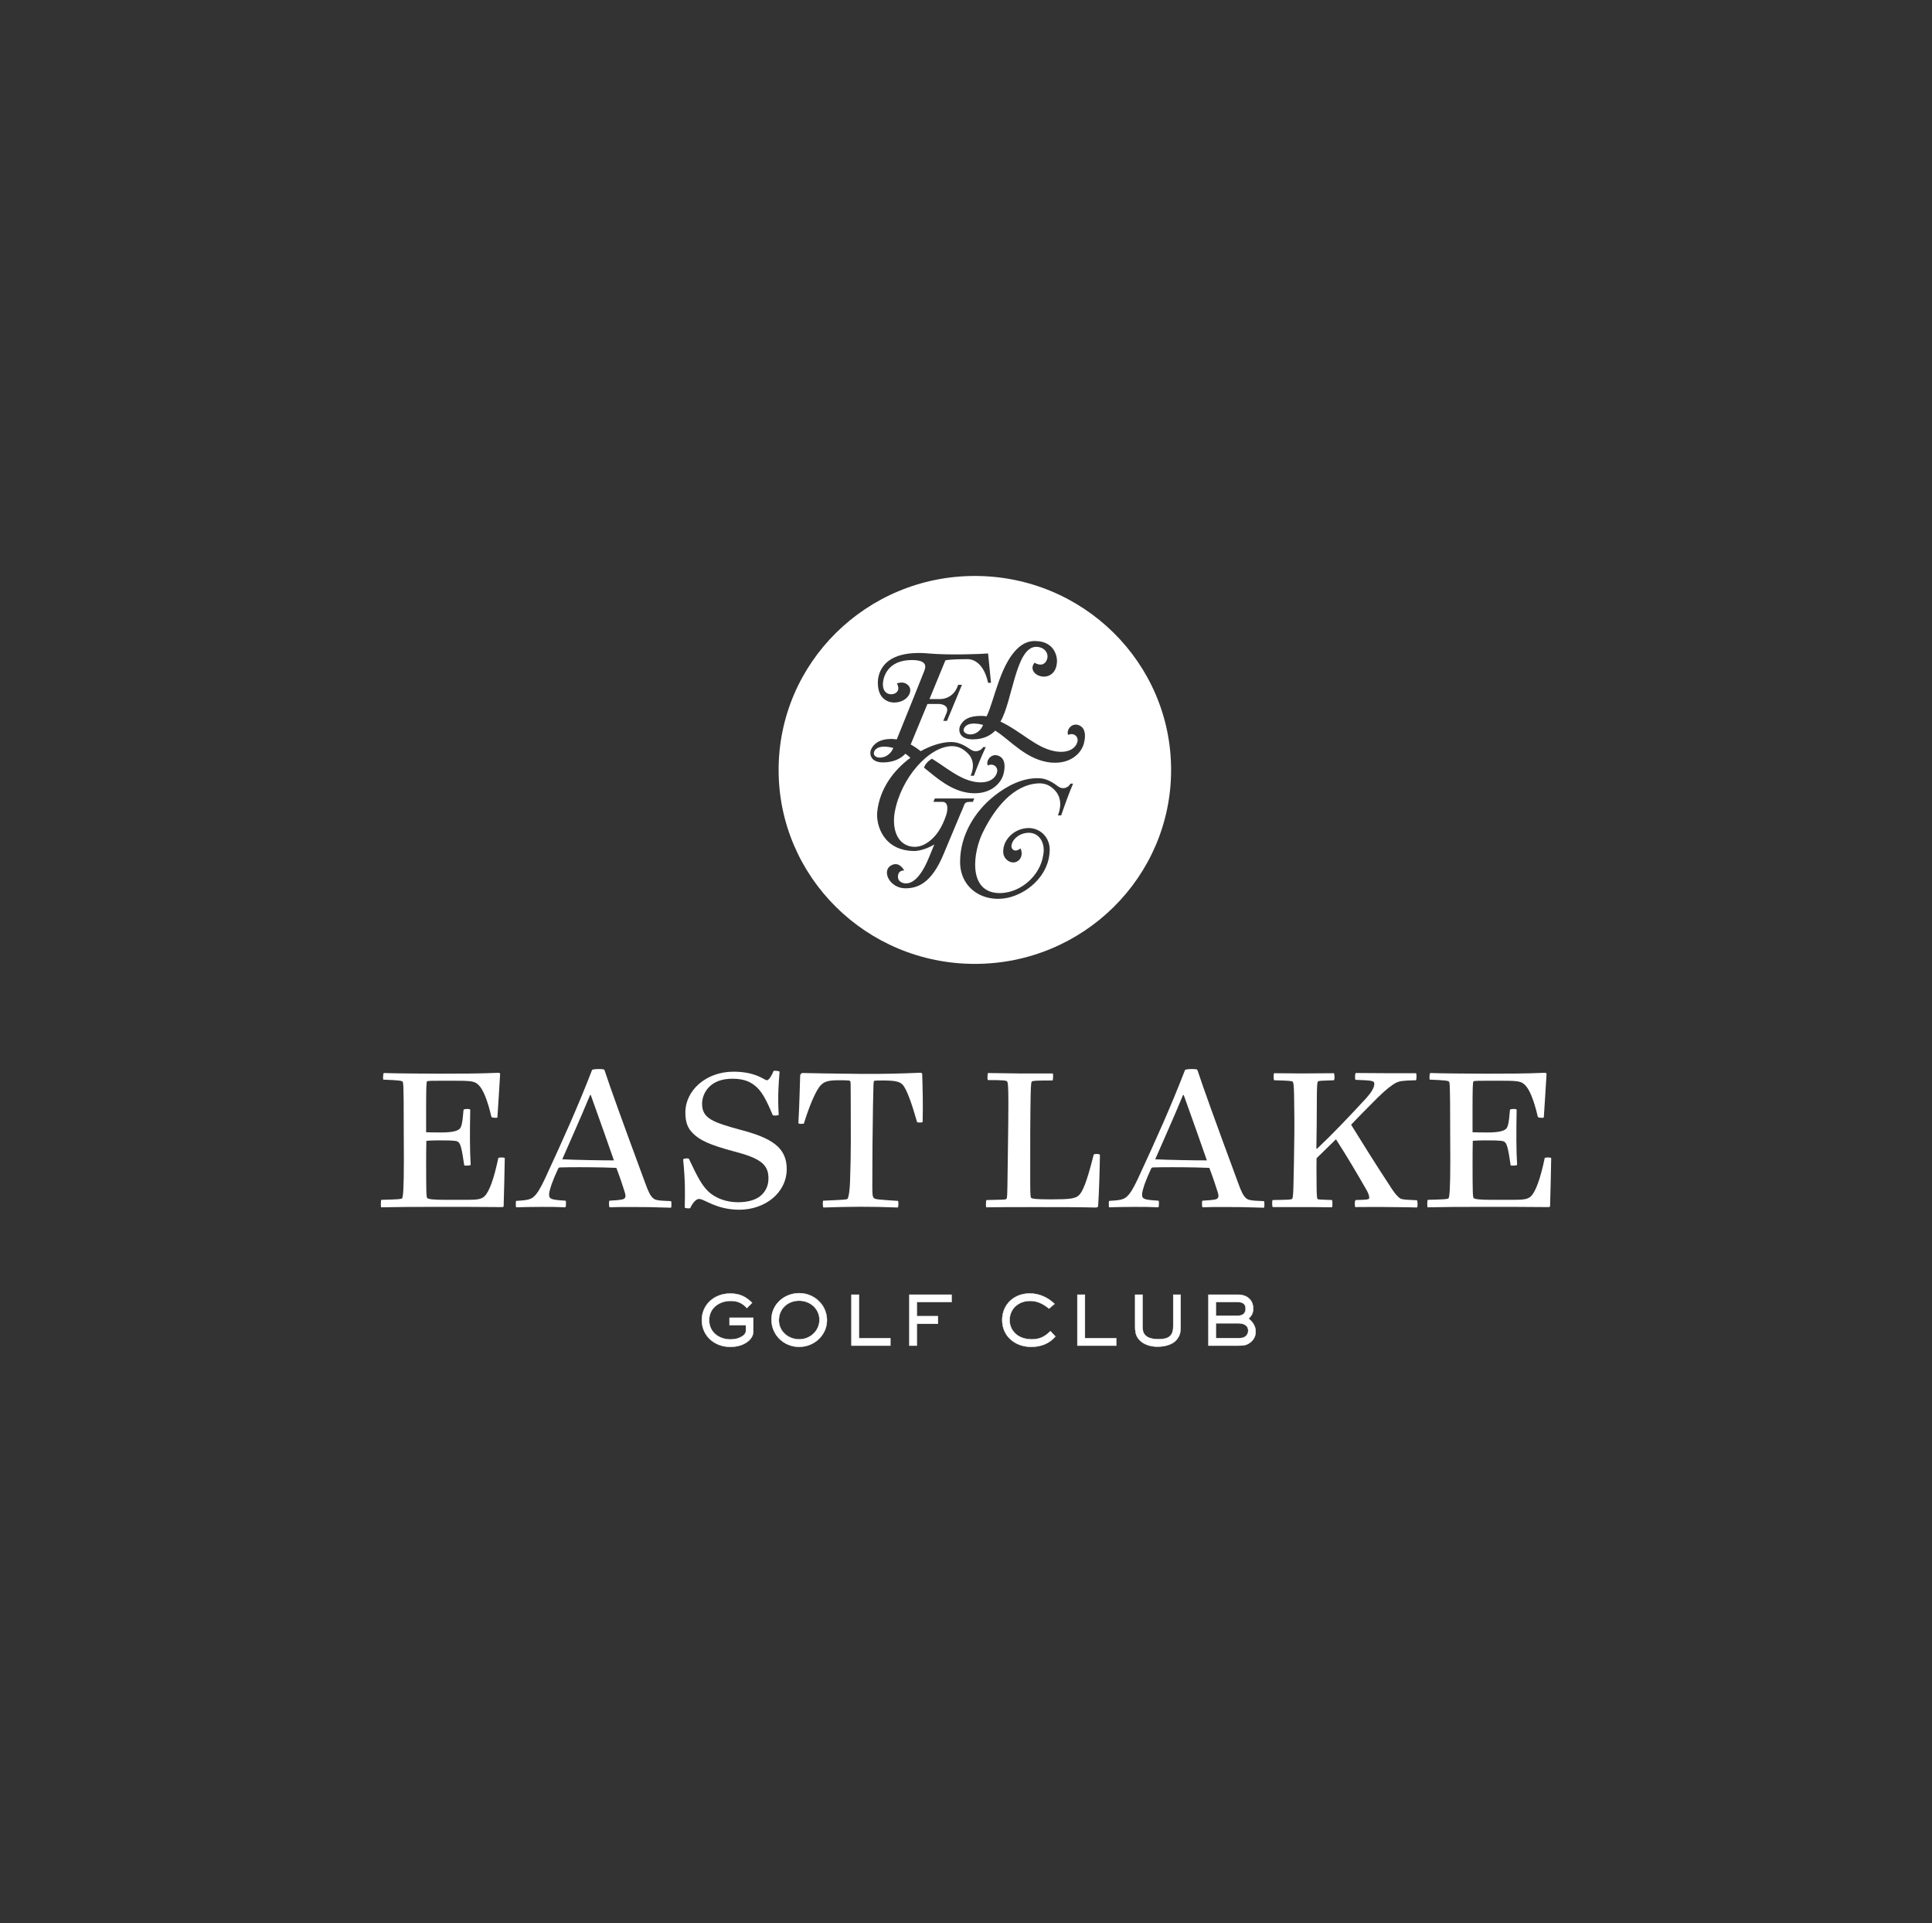 <svg width="208" height="207" viewBox="0 0 208 207" fill="none" xmlns="http://www.w3.org/2000/svg">
<rect x="0" y="0" width="208" height="207" fill="#333333" stroke="none"/>
<g clip-path="url(#clip0_251_613)">
<path d="M79.589 144.856C79.27 144.944 78.935 144.981 78.6 144.981C76.926 144.981 75.558 143.791 75.558 142.1C75.558 140.409 76.949 139.241 78.614 139.241C79.64 139.241 80.31 139.587 80.972 140.24L80.414 140.807C79.908 140.263 79.41 140.035 78.659 140.035C77.417 140.035 76.347 140.813 76.347 142.108C76.347 143.402 77.402 144.18 78.644 144.18C78.86 144.18 79.076 144.158 79.285 144.107C79.672 144.011 80.303 143.732 80.303 143.262V142.644H78.54V141.851H81.099V143.313C81.099 144.136 80.311 144.658 79.588 144.857L79.589 144.856Z" fill="white"/>
<path d="M78.601 145C76.856 145 75.54 143.753 75.54 142.1C75.54 140.447 76.862 139.223 78.615 139.223C79.577 139.223 80.263 139.514 80.986 140.228L80.999 140.241L80.415 140.834L80.402 140.82C79.889 140.268 79.401 140.054 78.661 140.054C77.52 140.054 76.366 140.76 76.366 142.108C76.366 142.719 76.601 143.239 77.043 143.616C77.458 143.968 78.028 144.163 78.646 144.163C78.871 144.163 79.086 144.138 79.282 144.09C79.654 143.997 80.286 143.72 80.286 143.263V142.664H78.523V141.833H81.119V143.314C81.119 144.157 80.299 144.682 79.596 144.876C79.293 144.959 78.959 145.002 78.602 145.002L78.601 145ZM78.615 139.26C76.884 139.26 75.578 140.481 75.578 142.1C75.578 143.719 76.878 144.963 78.601 144.963C78.956 144.963 79.287 144.921 79.585 144.838C80.276 144.649 81.082 144.135 81.082 143.312V141.868H78.561V142.625H80.324V143.262C80.324 143.542 80.054 143.937 79.291 144.125C79.093 144.175 78.875 144.199 78.647 144.199C78.019 144.199 77.442 144.002 77.021 143.644C76.57 143.261 76.331 142.729 76.331 142.108C76.331 140.736 77.505 140.017 78.662 140.017C79.399 140.017 79.909 140.238 80.419 140.78L80.95 140.242C80.24 139.545 79.564 139.261 78.619 139.261L78.615 139.26Z" fill="white"/>
<path d="M86.039 144.981C84.357 144.981 83.056 143.68 83.056 142.026C83.056 140.372 84.455 139.204 86.046 139.204C87.638 139.204 89.029 140.475 89.029 142.114C89.029 143.753 87.645 144.98 86.039 144.98V144.981ZM86.039 140.012C84.805 140.012 83.852 140.886 83.852 142.122C83.852 143.357 84.886 144.172 86.046 144.172C87.207 144.172 88.225 143.261 88.225 142.07C88.225 140.88 87.222 140.012 86.039 140.012Z" fill="white"/>
<path d="M86.039 145C84.356 145 83.037 143.693 83.037 142.026C83.037 140.459 84.387 139.185 86.046 139.185C86.85 139.185 87.603 139.485 88.167 140.031C88.734 140.58 89.047 141.32 89.047 142.114C89.047 143.705 87.698 144.999 86.038 144.999L86.039 145ZM86.046 139.222C84.409 139.222 83.075 140.48 83.075 142.026C83.075 143.673 84.376 144.963 86.039 144.963C87.701 144.963 89.01 143.685 89.01 142.115C89.01 141.332 88.701 140.601 88.141 140.058C87.584 139.52 86.841 139.222 86.047 139.222H86.046ZM86.046 144.191C84.826 144.191 83.834 143.263 83.834 142.121C83.834 141.524 84.059 140.98 84.47 140.591C84.875 140.206 85.433 139.994 86.04 139.994C87.277 139.994 88.245 140.907 88.245 142.071C88.245 142.648 88.014 143.183 87.596 143.582C87.183 143.976 86.633 144.192 86.048 144.192L86.046 144.191ZM86.039 140.031C85.441 140.031 84.894 140.239 84.496 140.618C84.093 141.001 83.87 141.535 83.87 142.122C83.87 143.242 84.846 144.155 86.045 144.155C86.621 144.155 87.162 143.942 87.568 143.556C87.979 143.165 88.205 142.637 88.205 142.072C88.205 140.928 87.253 140.033 86.037 140.033L86.039 140.031Z" fill="white"/>
<path d="M91.669 144.849V139.365H92.48V144.048H95.857V144.849H91.669Z" fill="white"/>
<path d="M95.876 144.867H91.65V139.347H92.499V144.029H95.876V144.867ZM91.688 144.83H95.838V144.065H92.461V139.383H91.687V144.829L91.688 144.83Z" fill="white"/>
<path d="M98.705 140.16V141.681H100.98V142.497H98.705V144.849H97.902V139.365H102.446V140.159H98.706L98.705 140.16Z" fill="white"/>
<path d="M98.724 144.867H97.883V139.347H102.465V140.178H98.725V141.662H101V142.515H98.725V144.866L98.724 144.867ZM97.92 144.83H98.686V142.479H100.962V141.7H98.686V140.141H102.426V139.384H97.92V144.83Z" fill="white"/>
<path d="M111.022 144.981C109.311 144.981 107.898 143.849 107.898 142.092C107.898 140.432 109.199 139.234 110.858 139.234C111.884 139.234 112.807 139.66 113.535 140.358L112.933 140.865C112.337 140.373 111.699 140.036 110.902 140.036C109.683 140.036 108.693 140.865 108.693 142.108C108.693 143.438 109.823 144.174 111.073 144.174C111.943 144.174 112.486 143.887 113.089 143.292L113.625 143.866C112.956 144.645 112.041 144.983 111.023 144.983H111.021L111.022 144.981Z" fill="white"/>
<path d="M111.022 145C109.201 145 107.879 143.778 107.879 142.093C107.879 140.407 109.16 139.215 110.858 139.215C111.846 139.215 112.778 139.606 113.548 140.345L113.564 140.359L112.934 140.889L112.921 140.878C112.231 140.307 111.609 140.052 110.903 140.052C109.634 140.052 108.713 140.916 108.713 142.107C108.713 143.092 109.453 144.153 111.074 144.153C111.887 144.153 112.43 143.916 113.076 143.277L113.089 143.264L113.649 143.863L113.638 143.876C112.998 144.621 112.117 144.999 111.022 144.999V145ZM110.858 139.252C109.181 139.252 107.917 140.474 107.917 142.093C107.917 143.711 109.223 144.963 111.022 144.963C112.1 144.963 112.967 144.593 113.6 143.864L113.089 143.317C112.44 143.953 111.893 144.191 111.074 144.191C110.432 144.191 109.838 143.999 109.403 143.653C108.926 143.274 108.674 142.738 108.674 142.107C108.674 141.512 108.905 140.974 109.327 140.592C109.736 140.221 110.295 140.016 110.902 140.016C111.602 140.016 112.248 140.278 112.932 140.841L113.506 140.358C112.745 139.635 111.828 139.252 110.856 139.252H110.858Z" fill="white"/>
<path d="M115.99 144.849V139.365H116.801V144.048H120.178V144.849H115.99Z" fill="white"/>
<path d="M120.197 144.867H115.971V139.347H116.82V144.029H120.197V144.867ZM116.009 144.83H120.159V144.065H116.782V139.383H116.008V144.829L116.009 144.83Z" fill="white"/>
<path d="M126.715 144.164C126.239 144.782 125.354 144.958 124.61 144.958C123.866 144.958 122.974 144.715 122.52 144.054C122.237 143.642 122.208 143.253 122.208 142.768V139.365H123.011V142.768C123.011 143.15 123.034 143.466 123.324 143.753C123.674 144.099 124.268 144.158 124.737 144.158C125.755 144.158 126.313 143.849 126.313 142.769V139.365H127.109V142.769C127.109 143.328 127.072 143.709 126.714 144.165L126.715 144.164Z" fill="white"/>
<path d="M124.61 144.978C123.275 144.978 122.693 144.339 122.505 144.065C122.214 143.64 122.189 143.227 122.189 142.769V139.348H123.03V142.769C123.03 143.149 123.053 143.46 123.336 143.741C123.608 144.009 124.065 144.139 124.737 144.139C125.858 144.139 126.294 143.755 126.294 142.769V139.348H127.127V142.769C127.127 143.295 127.099 143.706 126.729 144.177C126.192 144.874 125.17 144.978 124.609 144.978H124.61ZM122.227 139.384V142.769C122.227 143.237 122.25 143.628 122.536 144.045C122.721 144.314 123.293 144.941 124.611 144.941C125.165 144.941 126.173 144.839 126.701 144.155C127.064 143.692 127.092 143.306 127.092 142.77V139.385H126.333V142.77C126.333 143.77 125.872 144.178 124.738 144.178C124.057 144.178 123.59 144.044 123.312 143.768C123.017 143.477 122.994 143.158 122.994 142.77V139.385H122.228L122.227 139.384Z" fill="white"/>
<path d="M134.711 144.415C134.257 144.835 133.871 144.849 133.283 144.849H130.1V139.365H133.283C134.22 139.365 134.919 139.902 134.919 140.865C134.919 141.336 134.763 141.629 134.421 141.945C134.874 142.298 135.187 142.761 135.187 143.349C135.187 143.768 135.023 144.135 134.71 144.414L134.711 144.415ZM133.283 140.16H130.904V141.63H133.283C133.774 141.63 134.108 141.379 134.108 140.873C134.108 140.366 133.774 140.16 133.283 140.16ZM133.283 142.445H130.904V144.04H133.365C133.663 144.04 133.931 144.018 134.153 143.797C134.301 143.65 134.384 143.451 134.384 143.246C134.384 142.607 133.826 142.445 133.283 142.445Z" fill="white"/>
<path d="M133.283 144.867H130.081V139.347H133.283C134.288 139.347 134.938 139.942 134.938 140.865C134.938 141.31 134.801 141.614 134.45 141.944C134.952 142.34 135.205 142.813 135.205 143.35C135.205 143.774 135.039 144.147 134.723 144.429C134.271 144.847 133.881 144.867 133.282 144.867H133.283ZM130.119 144.83H133.283C133.89 144.83 134.256 144.809 134.698 144.401C135.005 144.126 135.167 143.762 135.167 143.349C135.167 142.819 134.911 142.351 134.408 141.96L134.391 141.947L134.407 141.932C134.762 141.604 134.899 141.306 134.899 140.865C134.899 139.965 134.264 139.384 133.282 139.384H130.118V144.83H130.119ZM133.364 144.059H130.884V142.426H133.282C133.793 142.426 134.402 142.568 134.402 143.246C134.402 143.46 134.318 143.66 134.166 143.81C133.934 144.039 133.655 144.058 133.364 144.058V144.059ZM130.922 144.022H133.364C133.646 144.022 133.918 144.004 134.139 143.785C134.284 143.642 134.364 143.45 134.364 143.248C134.364 142.601 133.776 142.465 133.282 142.465H130.922V144.023V144.022ZM133.283 141.648H130.885V140.14H133.283C133.844 140.14 134.127 140.386 134.127 140.871C134.127 141.356 133.82 141.647 133.283 141.647V141.648ZM130.922 141.61H133.282C133.794 141.61 134.089 141.341 134.089 140.872C134.089 140.403 133.817 140.178 133.282 140.178H130.922V141.61Z" fill="white"/>
<path d="M47.722 115.574C49.544 115.574 51.51 115.574 53.669 115.48C53.813 115.48 53.861 115.551 53.838 115.716C53.742 117.185 53.646 118.963 53.55 120.29C53.502 120.361 52.927 120.338 52.903 120.219C52.471 118.347 51.992 117.256 51.537 116.807C51.081 116.356 50.793 116.333 48.419 116.333C46.429 116.333 46.117 116.333 45.972 116.404C45.901 116.498 45.877 117.257 45.877 119.225V121.879C46.453 121.903 46.62 121.903 47.532 121.903C48.803 121.903 49.259 121.713 49.474 121.524C49.666 121.334 49.786 121.002 49.906 119.462C49.978 119.343 50.626 119.343 50.626 119.462C50.578 121.713 50.578 123.917 50.674 125.387C50.674 125.481 49.979 125.506 49.979 125.435C49.715 123.586 49.572 123.16 49.38 122.97C49.236 122.804 48.947 122.757 47.509 122.757C47.006 122.757 46.43 122.757 45.902 122.805C45.879 123.492 45.879 124.487 45.879 125.198C45.879 128.397 45.902 128.871 45.999 128.967C46.119 129.085 46.646 129.156 47.941 129.156H50.411C51.467 129.156 51.85 129.062 52.162 128.777C52.69 128.255 53.193 126.834 53.648 124.653C53.672 124.582 54.343 124.559 54.343 124.678C54.32 126.313 54.272 128.114 54.223 129.796C54.223 129.915 54.175 129.938 54.031 129.938C51.658 129.914 49.883 129.914 47.342 129.914C44.417 129.914 43.241 129.914 41.035 129.962C40.987 129.962 40.987 129.156 41.059 129.156C42.929 129.109 43.193 129.085 43.289 128.99C43.385 128.895 43.481 128.137 43.481 124.89C43.481 122.994 43.458 121.027 43.458 118.657C43.434 116.927 43.434 116.525 43.338 116.43C43.241 116.336 43.002 116.288 41.275 116.217C41.203 116.169 41.252 115.506 41.323 115.506C42.427 115.554 46.67 115.577 47.727 115.577L47.724 115.573L47.722 115.574Z" fill="white"/>
<path d="M57.534 128.751C57.846 128.467 58.134 127.993 58.638 126.949C60.748 122.398 62.259 119.01 63.745 115.17C63.817 115.123 64.058 115.076 64.489 115.076C64.992 115.076 65.065 115.124 65.088 115.218C65.783 117.303 66.839 120.241 69.429 127.257C69.813 128.324 70.005 128.679 70.269 128.939C70.508 129.176 70.748 129.248 72.235 129.295C72.307 129.295 72.307 130.006 72.235 130.006C70.892 129.981 70.364 129.935 69.213 129.935C67.678 129.935 67.055 129.91 65.64 129.959C65.544 129.959 65.544 129.248 65.616 129.248C66.959 129.177 67.127 129.106 67.246 128.987C67.366 128.868 67.39 128.679 67.198 128.134C67.03 127.612 66.79 126.854 66.358 125.716C65.855 125.692 64.344 125.645 62.474 125.645C61.61 125.645 60.939 125.645 60.291 125.669C60.195 125.669 60.123 125.717 60.075 125.836C59.788 126.452 59.619 126.854 59.38 127.495C59.236 127.945 59.116 128.324 59.116 128.585C59.116 129.082 59.356 129.154 60.891 129.249C60.963 129.249 60.94 129.96 60.868 129.96C59.573 129.889 57.079 129.912 55.568 129.96C55.52 129.96 55.52 129.273 55.568 129.273C56.816 129.202 57.199 129.107 57.534 128.752H57.536L57.534 128.751ZM63.53 117.873C62.331 120.764 61.467 122.637 60.532 124.793C61.995 124.864 64.657 124.911 66.095 124.911C65.592 123.466 64.441 120.196 63.601 117.873H63.529H63.53Z" fill="white"/>
<path d="M83.283 115.29C83.331 115.219 83.93 115.29 83.93 115.361C83.834 116.594 83.714 117.897 83.834 120.006C83.834 120.077 83.235 120.125 83.188 120.03C82.493 118.348 82.037 117.589 81.509 117.068C80.862 116.452 80.094 116.12 78.871 116.12C77.649 116.12 76.882 116.475 76.354 116.997C75.898 117.448 75.587 118.112 75.587 118.822C75.587 120.41 76.786 120.812 79.711 121.618C81.894 122.187 83.021 122.732 83.788 123.467C84.364 124.059 84.699 124.794 84.699 125.837C84.699 128.396 82.372 130.221 79.591 130.221C77.121 130.221 75.826 129.06 75.275 129.06C74.939 129.06 74.604 129.439 74.316 130.032C74.268 130.126 73.717 130.056 73.717 129.984C73.765 128.325 73.765 126.998 73.548 124.818C73.548 124.699 74.1 124.652 74.171 124.747C75.107 126.738 75.563 127.567 76.209 128.207C77.025 129.012 78.247 129.415 79.447 129.415C80.646 129.415 81.509 129.107 82.012 128.61C82.515 128.112 82.732 127.543 82.732 126.832C82.732 125.339 81.845 124.675 79.014 123.941C76.424 123.254 75.345 122.733 74.65 122.045C74.074 121.5 73.787 120.884 73.787 119.746C73.787 117.376 76.016 115.362 78.966 115.362C81.412 115.362 82.299 116.286 82.562 116.286C82.778 116.286 83.066 115.812 83.282 115.291L83.283 115.29Z" fill="white"/>
<path d="M86.144 115.788C86.144 115.694 86.239 115.504 86.408 115.504C87.031 115.528 90.46 115.575 92.619 115.598C95.089 115.623 97.343 115.551 98.949 115.48C99.188 115.455 99.285 115.504 99.285 115.622C99.333 117.281 99.38 118.608 99.333 120.764C99.333 120.858 98.757 120.858 98.734 120.788C98.206 118.939 97.63 117.21 97.151 116.736C96.816 116.404 96.288 116.309 94.993 116.309C94.681 116.309 94.178 116.309 94.106 116.356C94.034 116.427 94.034 116.688 93.986 119.034C93.938 122.068 93.914 124.745 93.914 127.66C93.914 128.56 93.938 128.845 94.083 128.963C94.227 129.105 94.515 129.129 96.673 129.271C96.745 129.271 96.745 129.982 96.649 129.982C93.7 129.864 91.446 129.888 88.664 129.982C88.569 129.982 88.544 129.248 88.64 129.248C90.823 129.153 91.158 129.129 91.231 129.058C91.326 128.964 91.47 128.466 91.518 127.114C91.638 123.796 91.59 121.758 91.59 118.275C91.59 116.64 91.59 116.426 91.518 116.355C91.446 116.308 91.254 116.284 90.271 116.284C89.12 116.284 88.736 116.451 88.376 116.806C87.801 117.375 87.034 119.341 86.553 120.929C86.53 121 85.954 121 85.954 120.905C86.074 118.7 86.097 117.231 86.146 115.786V115.788H86.144Z" fill="white"/>
<path d="M109.834 115.551H113.335C113.407 115.551 113.383 116.309 113.311 116.309C111.512 116.309 111.177 116.333 111.081 116.427C110.986 116.522 110.961 117.257 110.937 119.413C110.914 120.907 110.914 121.736 110.914 126.76C110.914 128.158 110.914 128.845 111.009 128.94C111.105 129.035 111.465 129.107 113.144 129.107C115.11 129.107 115.781 129.036 116.165 128.656C116.549 128.277 116.98 127.354 117.747 124.297C117.796 124.178 118.419 124.202 118.419 124.321C118.395 125.932 118.323 128.421 118.227 129.796C118.227 129.914 118.155 129.985 117.939 129.985C116.093 129.938 114.199 129.938 111.728 129.938C109.067 129.938 107.676 129.938 106.188 129.962C106.116 129.962 106.14 129.18 106.212 129.18C107.962 129.132 108.25 129.155 108.346 129.061C108.443 128.967 108.442 128.587 108.466 127.237C108.49 124.346 108.562 121.572 108.562 118.657C108.562 116.951 108.514 116.5 108.418 116.406C108.323 116.312 108.034 116.264 106.356 116.264C106.284 116.264 106.307 115.506 106.379 115.506C107.435 115.506 108.706 115.554 109.832 115.554L109.834 115.552V115.551Z" fill="white"/>
<path d="M121.373 128.751C121.685 128.467 121.973 127.993 122.477 126.949C124.586 122.398 126.098 119.01 127.584 115.17C127.656 115.123 127.896 115.076 128.328 115.076C128.831 115.076 128.903 115.124 128.927 115.218C129.622 117.303 130.678 120.241 133.268 127.257C133.652 128.324 133.844 128.679 134.107 128.939C134.347 129.176 134.587 129.248 136.074 129.295C136.145 129.295 136.145 130.006 136.074 130.006C134.731 129.981 134.203 129.935 133.052 129.935C131.517 129.935 130.894 129.91 129.478 129.959C129.383 129.959 129.383 129.248 129.455 129.248C130.798 129.177 130.966 129.106 131.085 128.987C131.204 128.868 131.229 128.679 131.037 128.134C130.869 127.612 130.629 126.854 130.197 125.716C129.694 125.692 128.183 125.645 126.312 125.645C125.449 125.645 124.777 125.645 124.13 125.669C124.034 125.669 123.961 125.717 123.914 125.836C123.627 126.452 123.458 126.854 123.219 127.495C123.075 127.945 122.955 128.324 122.955 128.585C122.955 129.082 123.194 129.154 124.73 129.249C124.802 129.249 124.778 129.96 124.707 129.96C123.412 129.889 120.918 129.912 119.407 129.96C119.359 129.96 119.359 129.273 119.407 129.273C120.654 129.202 121.037 129.107 121.373 128.752H121.375L121.373 128.751ZM127.368 117.873C126.169 120.764 125.305 122.637 124.37 124.793C125.833 124.864 128.494 124.911 129.933 124.911C129.43 123.466 128.278 120.196 127.44 117.873H127.368Z" fill="white"/>
<path d="M140.019 115.551C141.242 115.551 142.728 115.527 143.593 115.527C143.688 115.527 143.713 116.284 143.593 116.284C142.202 116.332 141.962 116.332 141.89 116.427C141.819 116.498 141.77 116.758 141.77 118.678C141.77 120.598 141.747 121.807 141.722 123.631L141.794 123.655C143.449 122.092 145.056 120.409 147.094 118.205C147.645 117.589 147.957 117.068 147.957 116.688C147.957 116.333 147.789 116.309 145.943 116.238C145.847 116.238 145.871 115.503 145.966 115.503C147.526 115.527 150.594 115.527 152.44 115.527C152.536 115.527 152.512 116.285 152.44 116.285C150.977 116.31 150.69 116.38 150.306 116.546C149.874 116.783 149.251 117.233 148.292 118.182C147.285 119.2 146.397 120.078 145.462 121.072C146.805 123.229 147.836 124.911 149.563 127.542C150.09 128.372 150.258 128.561 150.546 128.845C150.834 129.129 150.978 129.129 152.536 129.2C152.631 129.2 152.656 129.982 152.536 129.982C151.385 129.935 150.617 129.958 149.634 129.935C148.171 129.91 147.068 129.935 145.916 129.935C145.844 129.935 145.821 129.177 145.964 129.177C147.212 129.153 147.307 129.106 147.379 129.035C147.451 128.964 147.427 128.632 147.115 128.087C146.012 126.168 145.077 124.58 143.83 122.637C143.207 123.253 142.463 123.964 141.744 124.675C141.72 125.741 141.744 126.477 141.744 127.353C141.744 128.228 141.767 128.988 141.839 129.059C141.911 129.13 142.127 129.13 143.398 129.178C143.47 129.178 143.47 129.96 143.398 129.96C142.031 129.936 140.88 129.936 139.513 129.936H137.043C136.923 129.936 136.947 129.178 137.019 129.178C138.794 129.153 139.009 129.13 139.105 129.059C139.177 128.988 139.225 128.68 139.249 127.826C139.297 125.575 139.321 124.675 139.345 122.423C139.368 120.812 139.345 119.863 139.321 117.872C139.297 116.782 139.249 116.522 139.177 116.451C139.105 116.356 138.842 116.332 137.188 116.284C137.092 116.284 137.092 115.527 137.188 115.527C138.291 115.527 139.37 115.551 140.017 115.551V115.553L140.019 115.551Z" fill="white"/>
<path d="M160.38 115.574C162.203 115.574 164.169 115.574 166.328 115.48C166.471 115.48 166.52 115.551 166.496 115.716C166.4 117.185 166.304 118.963 166.208 120.29C166.16 120.361 165.585 120.338 165.562 120.219C165.129 118.347 164.651 117.256 164.195 116.807C163.739 116.357 163.452 116.333 161.077 116.333C159.088 116.333 158.775 116.333 158.631 116.404C158.559 116.498 158.535 117.257 158.535 119.225V121.879C159.111 121.903 159.279 121.903 160.19 121.903C161.461 121.903 161.917 121.713 162.133 121.524C162.325 121.334 162.445 121.002 162.565 119.462C162.637 119.343 163.284 119.343 163.284 119.462C163.236 121.713 163.236 123.917 163.333 125.387C163.333 125.481 162.638 125.506 162.638 125.435C162.374 123.586 162.23 123.16 162.038 122.97C161.894 122.804 161.606 122.757 160.167 122.757C159.664 122.757 159.088 122.757 158.561 122.805C158.537 123.492 158.537 124.487 158.537 125.198C158.537 128.397 158.561 128.871 158.657 128.967C158.777 129.085 159.304 129.156 160.6 129.156H163.07C164.125 129.156 164.508 129.062 164.82 128.777C165.348 128.255 165.851 126.834 166.307 124.653C166.33 124.582 167.002 124.559 167.002 124.678C166.978 126.313 166.93 128.114 166.882 129.796C166.882 129.915 166.834 129.938 166.69 129.938C164.316 129.914 162.541 129.914 160 129.914C157.075 129.914 155.9 129.914 153.693 129.962C153.645 129.962 153.645 129.156 153.717 129.156C155.588 129.109 155.851 129.085 155.948 128.99C156.044 128.895 156.14 128.137 156.14 124.89C156.14 122.994 156.116 121.027 156.116 118.657C156.093 116.927 156.093 116.525 155.996 116.43C155.9 116.336 155.66 116.288 153.934 116.217C153.862 116.169 153.91 115.506 153.982 115.506C155.085 115.554 159.329 115.577 160.385 115.577L160.382 115.573L160.38 115.574Z" fill="white"/>
<path d="M103.747 78.662C103.764 78.819 104.077 79.126 104.65 79.046C105.198 78.968 105.633 78.547 105.838 78.038C105.838 78.036 105.84 78.034 105.84 78.033C105.495 77.935 105.154 77.888 104.836 77.888C104.013 77.888 103.711 78.342 103.747 78.662Z" fill="white"/>
<path d="M104.953 62C93.285 62 83.826 71.348 83.826 82.879C83.826 94.411 93.285 103.758 104.953 103.758C116.621 103.758 126.081 94.411 126.081 82.879C126.081 71.348 116.622 62 104.953 62ZM97.48 95.623C95.693 95.623 94.773 93.53 96.147 93.066C96.908 92.809 97.347 93.706 97.347 93.706C97.347 93.706 96.672 93.624 96.672 94.395C96.672 94.789 97.008 95.075 97.516 95.093C98.023 95.11 98.987 94.789 99.995 92.344L100.59 90.903C99.423 91.605 98.477 91.606 98.477 91.606C95.081 91.606 94.311 88.787 94.442 87.425C94.682 84.927 96.218 82.899 98.012 81.576C97.843 81.411 97.662 81.263 97.476 81.132C97.07 81.566 96.324 82.072 95.049 82.072C94.581 82.072 94.272 81.956 94.067 81.803C93.711 81.538 93.61 81.054 93.791 80.65C93.998 80.194 94.539 79.545 95.964 79.545C96.16 79.545 96.354 79.563 96.545 79.595C97.471 77.303 99.368 72.604 99.459 72.347C99.579 72.006 100.1 71.051 98.166 71.051C95.566 71.051 95.061 72.875 95.053 73.665C95.045 74.422 95.496 74.735 95.937 74.735C96.378 74.735 96.715 74.457 96.715 74.115C96.715 73.773 96.554 73.569 96.554 73.569C96.554 73.569 97.077 73.362 97.483 73.559C98.578 74.086 97.825 75.623 96.276 75.623C96.276 75.623 94.508 75.717 94.508 73.506C94.508 72.41 95.107 69.893 100.04 70.346C102.17 70.542 105.906 70.399 106.377 70.34L106.692 73.496H106.374C106.374 73.496 105.956 70.954 104.124 70.954C102.292 70.954 101.784 71.078 101.784 71.078C101.733 71.223 100.94 73.143 100.068 75.249L101.188 75.253C101.994 75.256 102.722 74.775 103.028 74.036L103.16 73.716H103.563C103.068 74.915 102.476 76.342 101.955 77.599H101.553L101.923 76.702C102.181 76.033 101.537 75.776 101.055 75.776H99.849C99.153 77.456 98.444 79.17 98.046 80.14C98.451 80.362 98.816 80.618 99.121 80.861C100.275 80.222 101.448 79.874 102.39 79.874C103.333 79.874 103.989 80.345 104.544 80.711C104.98 80.998 105.569 80.871 105.847 80.432C105.849 80.429 105.851 80.426 105.853 80.423H106.126C105.653 81.433 105.236 82.462 104.851 83.504H104.49C104.49 83.504 105.229 82.118 104.196 81.097C103.77 80.676 103.244 80.319 102.499 80.319C100.022 80.319 96.99 83.748 96.329 87.419C96.074 88.832 96.365 90.572 97.787 91.047C98.32 91.226 98.909 91.183 99.419 90.946C100.124 90.62 101.138 89.827 101.813 87.895C101.995 87.453 102.216 86.318 101.473 86.318H100.492L100.645 85.95H104.89L104.738 86.318H104.388C104.04 86.318 103.882 86.423 103.803 86.649C103.686 86.962 103.562 87.256 103.434 87.531L101.592 91.928C100.261 95.159 98.718 95.621 97.481 95.621L97.48 95.624V95.623ZM106.338 82.4C106.109 81.829 106.771 81.017 107.549 81.376C108.135 81.645 108.291 82.332 108.037 83.317C107.768 84.36 106.609 85.543 104.548 85.376C102.427 85.205 100.797 83.689 99.473 82.628C99.63 82.209 99.978 81.869 100.339 81.673C101.941 82.668 103.224 83.813 104.821 84.138C106.254 84.43 107.184 83.899 107.353 83.079C107.454 82.593 106.972 82.11 106.339 82.401L106.338 82.4ZM114.251 87.768H113.89C113.89 87.768 114.629 86.233 113.596 85.102C113.17 84.635 112.644 84.322 111.899 84.322C109.089 84.396 107.079 87.084 105.917 89.395C104.72 91.623 104.085 96.274 107.807 96.135C109.981 96.029 111.959 94.229 112.303 92.112C112.648 90.52 111.604 89.148 109.923 89.814C109.456 90.035 109.008 90.422 108.912 90.942C108.824 91.254 109.034 91.563 109.353 91.559C109.537 91.546 109.722 91.44 109.875 91.331C110.06 91.745 110.043 92.22 109.732 92.559C109.055 93.25 107.976 92.55 108.009 91.686C107.981 90.487 108.991 89.452 110.144 89.203C111.805 88.816 113.182 90.109 112.998 91.756C112.877 93.849 111.255 95.639 109.33 96.385C106.447 97.529 103.293 95.933 103.366 92.675C103.396 89.898 104.937 87.332 107.085 85.641C108.408 84.602 110.066 83.726 111.815 83.77C112.718 83.778 113.396 84.271 113.947 84.673C114.385 84.992 114.979 84.848 115.254 84.354H115.528C115.055 85.472 114.638 86.614 114.253 87.766V87.768H114.251ZM116.692 80.029C116.422 81.072 115.264 82.255 113.203 82.089C110.506 81.871 108.669 79.563 107.142 78.648C106.737 79.083 105.991 79.592 104.716 79.589C103.18 79.584 103.13 78.523 103.422 78.03C103.717 77.534 104.207 77.061 105.631 77.061C105.83 77.061 106.024 77.078 106.213 77.111C106.616 76.339 106.968 74.934 107.553 73.299C108.787 69.844 110.215 69.002 111.397 69.002C113.799 69.002 113.796 71.097 113.796 71.097C113.796 73.276 111.624 73.122 111.218 72.177C111.015 71.702 111.389 71.335 111.389 71.335C111.389 71.335 111.621 71.527 112.02 71.54C112.419 71.553 112.757 71.18 112.775 70.678C112.793 70.177 112.361 69.632 111.562 69.629C109.352 69.621 109.009 75.489 107.71 77.675C109.97 78.748 111.476 80.443 113.476 80.849C114.908 81.141 115.839 80.61 116.008 79.79C116.108 79.305 115.627 78.821 114.993 79.112C114.765 78.541 115.427 77.73 116.205 78.088C116.791 78.357 116.947 79.045 116.693 80.029H116.692Z" fill="white"/>
<path d="M94.079 81.146C94.096 81.302 94.309 81.651 94.982 81.529C95.527 81.43 95.966 81.03 96.171 80.521C96.171 80.519 96.173 80.518 96.173 80.516C95.828 80.418 95.486 80.371 95.168 80.371C94.346 80.371 94.043 80.825 94.079 81.146Z" fill="white"/>
</g>
<defs>
<clipPath id="clip0_251_613">
<rect width="126" height="83" fill="white" transform="translate(41 62)"/>
</clipPath>
</defs>
</svg>
